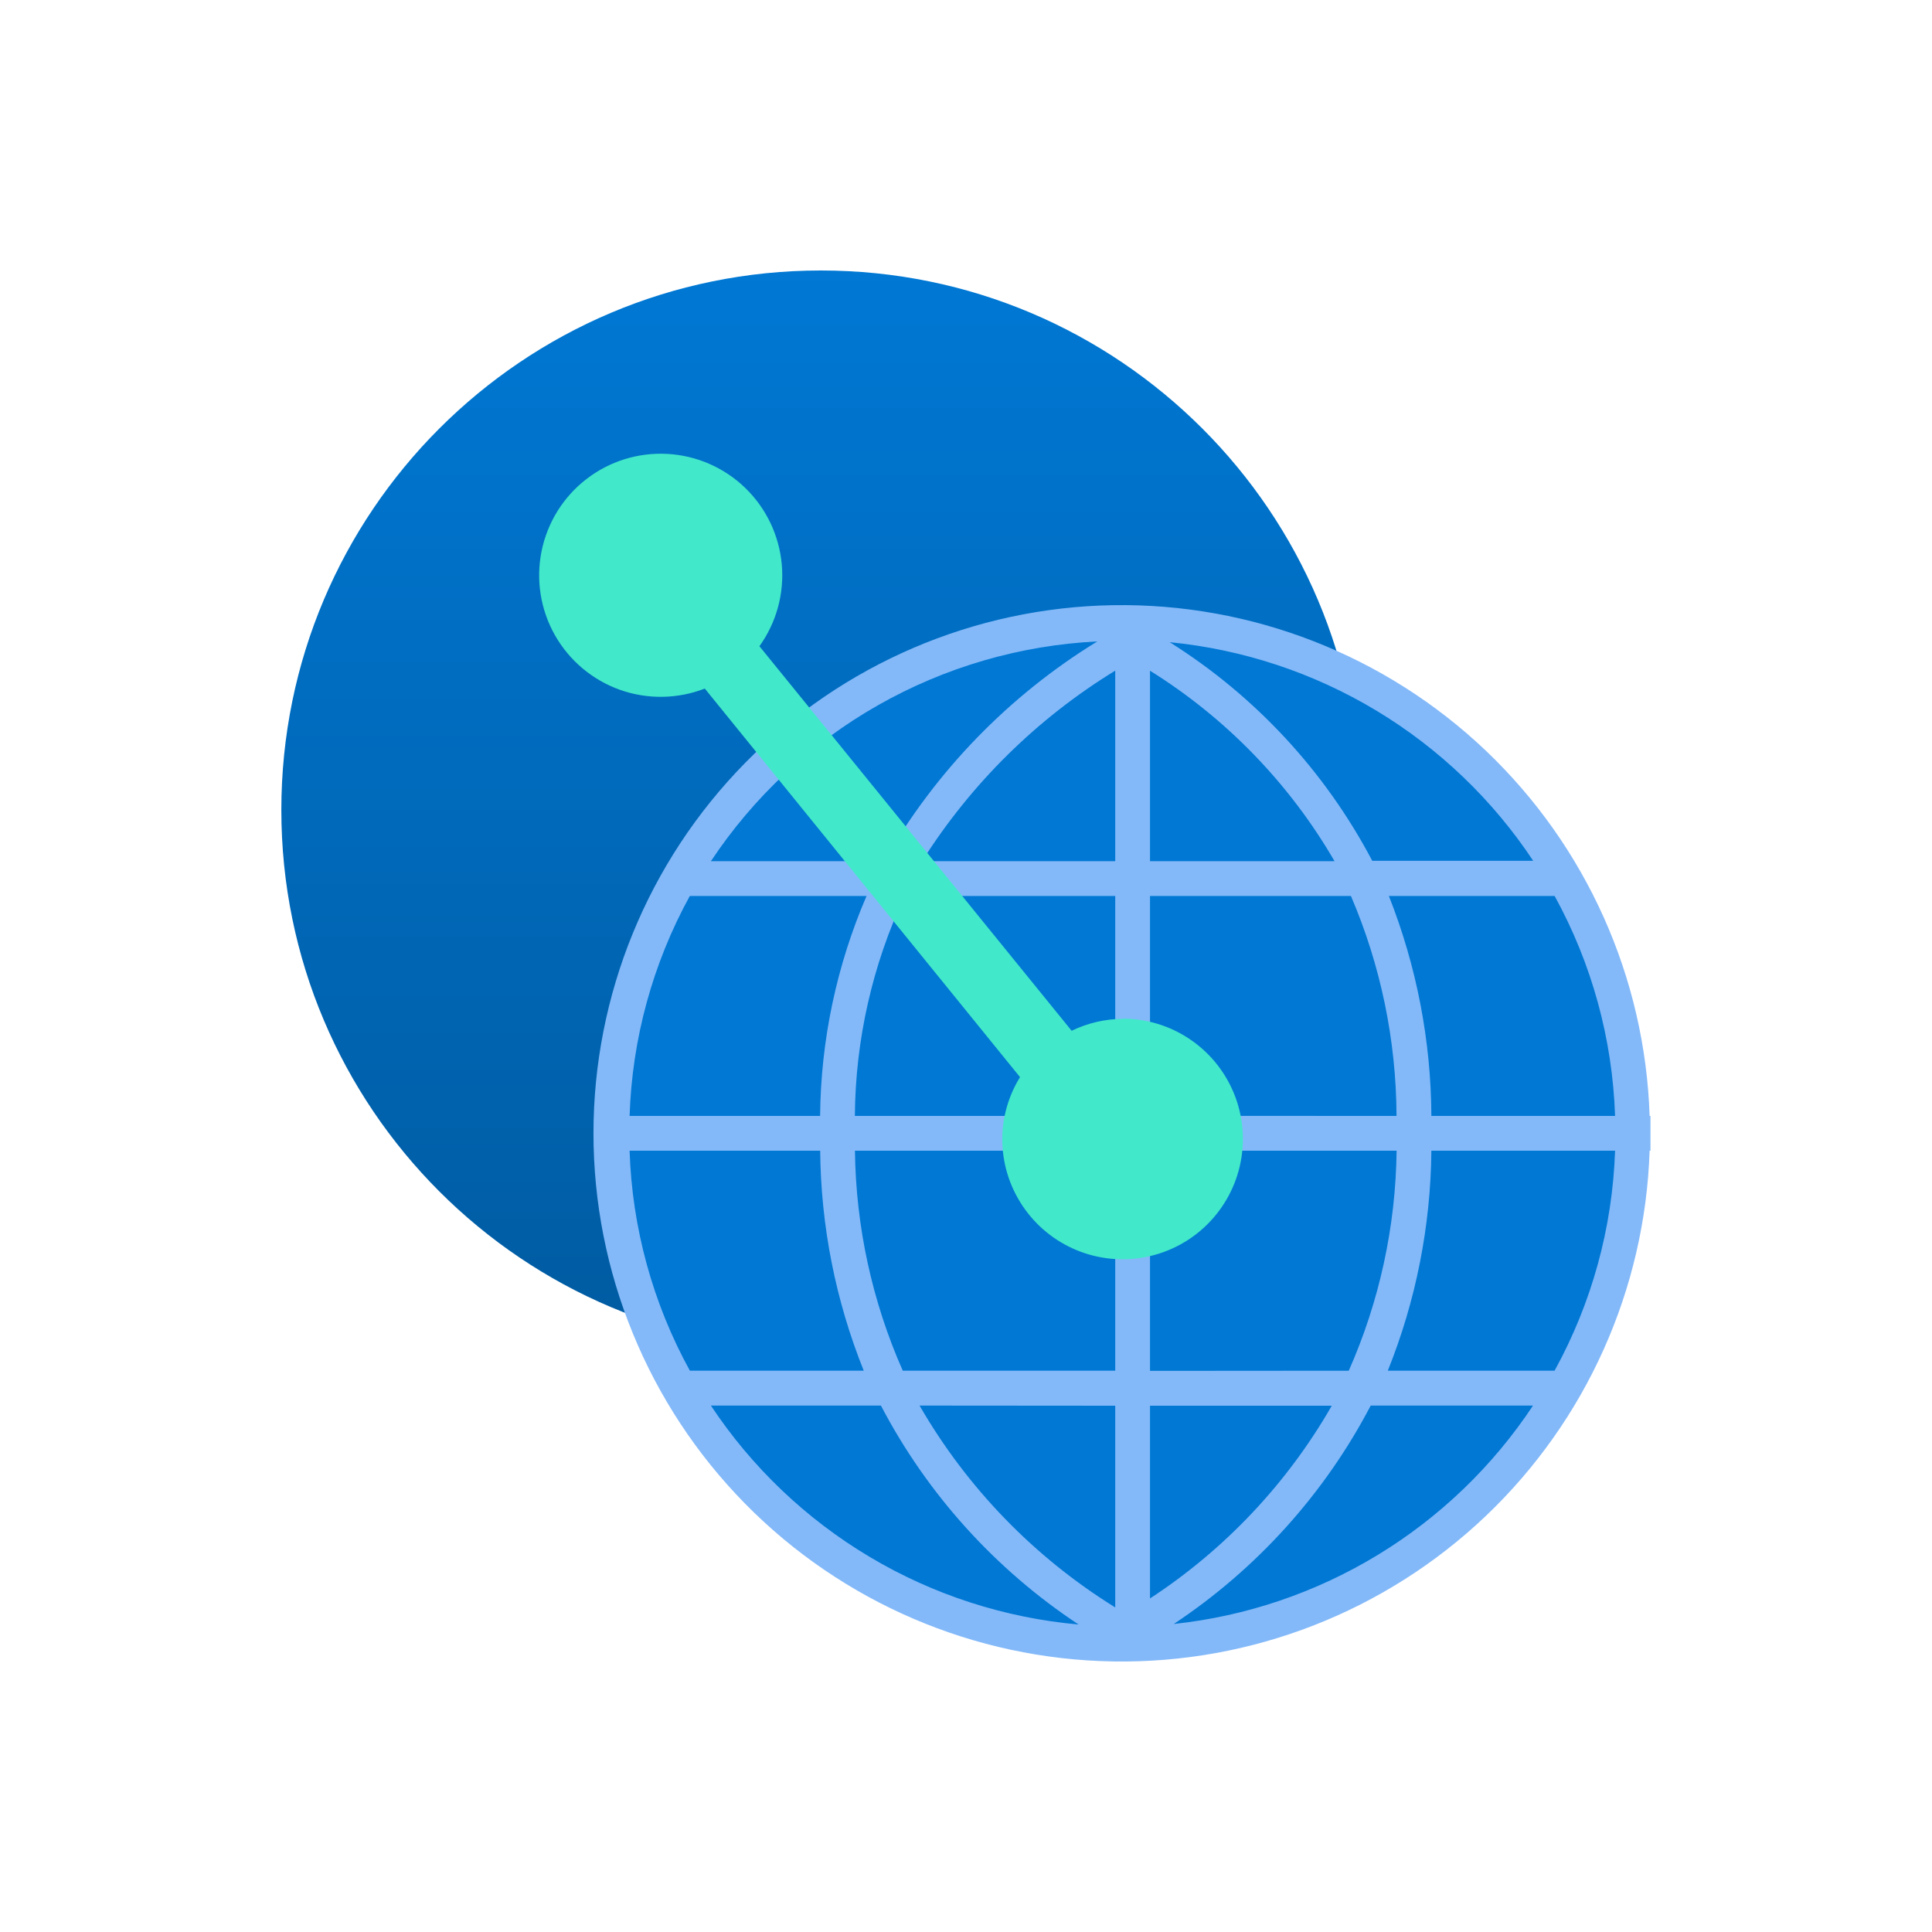 <svg width="50" height="50" viewBox="0 0 50 50" fill="none" xmlns="http://www.w3.org/2000/svg">
<g style="mix-blend-mode:luminosity">
<g clip-path="url(#clip0_79619_32975)">
<path d="M21.243 34.924C28.954 34.924 35.205 28.673 35.205 20.962C35.205 13.251 28.954 7 21.243 7C13.532 7 7.281 13.251 7.281 20.962C7.281 28.673 13.532 34.924 21.243 34.924Z" fill="url(#paint0_linear_79619_32975)"/>
<path d="M29.04 42.697C36.423 42.697 42.408 36.712 42.408 29.329C42.408 21.946 36.423 15.961 29.04 15.961C21.657 15.961 15.672 21.946 15.672 29.329C15.672 36.712 21.657 42.697 29.04 42.697Z" fill="#0078D4"/>
<path d="M42.714 28.88H42.692C42.574 25.296 41.052 21.901 38.454 19.428C35.856 16.956 32.39 15.603 28.804 15.662C25.218 15.721 21.799 17.187 19.284 19.744C16.769 22.301 15.359 25.744 15.359 29.33C15.359 32.917 16.769 36.36 19.284 38.916C21.799 41.473 25.218 42.939 28.804 42.998C32.39 43.057 35.856 41.705 38.454 39.232C41.052 36.759 42.574 33.365 42.692 29.78H42.714V28.88ZM37.044 28.88C37.034 26.931 36.661 25.001 35.944 23.188H40.234C41.195 24.936 41.731 26.886 41.798 28.88H37.044ZM16.294 29.78H21.226C21.244 31.732 21.626 33.663 22.354 35.474H17.854C16.893 33.725 16.358 31.774 16.294 29.78ZM28.862 22.288H23.862C25.128 20.282 26.839 18.595 28.862 17.356V22.288ZM29.762 17.358C31.733 18.586 33.373 20.279 34.538 22.288H29.762V17.358ZM28.862 23.188V28.88H22.124C22.138 26.912 22.578 24.97 23.414 23.188H28.862ZM21.224 28.88H16.294C16.358 26.887 16.892 24.936 17.852 23.188H22.426C21.651 24.987 21.242 26.922 21.224 28.88ZM22.126 29.78H28.862V35.474H23.364C22.57 33.679 22.149 31.742 22.126 29.78ZM28.862 36.38V41.6C26.769 40.303 25.029 38.509 23.798 36.376L28.862 36.38ZM29.762 36.38H34.466C33.313 38.39 31.701 40.1 29.762 41.368V36.38ZM29.762 35.478V29.78H36.144C36.121 31.742 35.7 33.679 34.906 35.474L29.762 35.478ZM29.762 28.878V23.188H34.962C35.733 24.987 36.134 26.923 36.142 28.88L29.762 28.878ZM39.686 22.278H35.514C34.295 19.964 32.487 18.012 30.272 16.62C32.164 16.805 33.991 17.41 35.619 18.39C37.248 19.371 38.637 20.703 39.686 22.288V22.278ZM28.398 16.6C26.111 18.003 24.213 19.959 22.88 22.288H18.398C19.503 20.623 20.983 19.241 22.72 18.253C24.457 17.265 26.402 16.699 28.398 16.6ZM18.398 36.376H22.798C23.997 38.667 25.757 40.616 27.914 42.042C26.004 41.872 24.157 41.275 22.51 40.294C20.863 39.313 19.457 37.974 18.398 36.376ZM30.378 42.028C32.526 40.603 34.279 38.659 35.474 36.376H39.674C38.636 37.944 37.265 39.263 35.659 40.24C34.053 41.217 32.251 41.828 30.382 42.028H30.378ZM40.228 35.474H35.916C36.644 33.663 37.026 31.732 37.044 29.78H41.798C41.731 31.775 41.194 33.726 40.232 35.474H40.228Z" fill="#83B9F9"/>
<path d="M29.06 26.368C28.6 26.37 28.147 26.476 27.734 26.676L19.654 16.724C20.095 16.11 20.3 15.358 20.232 14.605C20.164 13.852 19.827 13.149 19.283 12.624C18.739 12.099 18.024 11.787 17.269 11.747C16.514 11.706 15.769 11.938 15.172 12.402C14.574 12.865 14.164 13.528 14.015 14.269C13.866 15.01 13.989 15.78 14.361 16.438C14.734 17.096 15.331 17.598 16.043 17.852C16.756 18.105 17.535 18.094 18.24 17.82L26.398 27.876C26.101 28.357 25.941 28.911 25.938 29.476C25.938 30.092 26.12 30.694 26.463 31.206C26.805 31.718 27.291 32.117 27.86 32.353C28.429 32.589 29.055 32.65 29.659 32.53C30.264 32.41 30.818 32.114 31.254 31.678C31.689 31.242 31.986 30.688 32.106 30.084C32.226 29.48 32.165 28.853 31.929 28.284C31.693 27.715 31.294 27.229 30.782 26.887C30.27 26.545 29.668 26.362 29.052 26.362L29.06 26.368Z" fill="#42E8CA"/>
</g>
</g>
<defs>
<linearGradient id="paint0_linear_79619_32975" x1="21.243" y1="7" x2="21.243" y2="34.924" gradientUnits="userSpaceOnUse">
<stop stop-color="#0078D4"/>
<stop offset="1" stop-color="#005BA1"/>
</linearGradient>
<clipPath id="clip0_79619_32975">
<rect width="36" height="36" fill="white" transform="translate(7 7)"/>
</clipPath>
</defs>
</svg>
